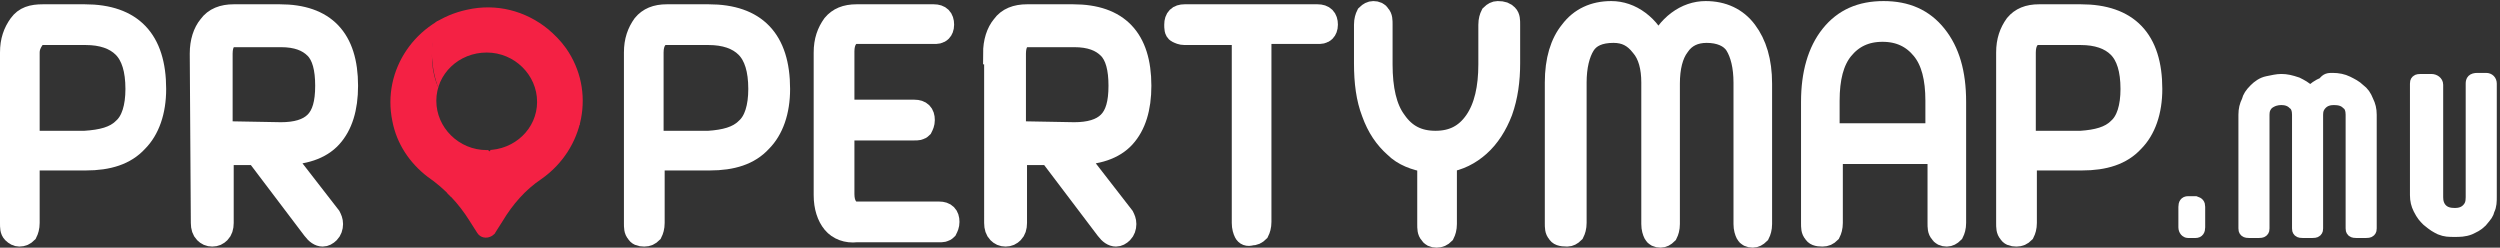 <?xml version="1.0" encoding="utf-8"?>
<!-- Generator: Adobe Illustrator 21.0.0, SVG Export Plug-In . SVG Version: 6.00 Build 0)  -->
<svg version="1.1" id="Layer_1" xmlns="http://www.w3.org/2000/svg" xmlns:xlink="http://www.w3.org/1999/xlink" x="0px" y="0px"
	 viewBox="0 0 233.2 23.1" style="enable-background:new 0 0 233.2 23.1;" xml:space="preserve">
<rect x="0" y="0" width="233.2" height="23.1" fill="#333333" stroke="none"/>
<style type="text/css">
	.st0{fill:#FFFFFF;stroke:#FFFFFF;stroke-width:2;stroke-miterlimit:10;}
	.st1{fill:#FFFFFF;stroke:#FFFFFF;stroke-miterlimit:10;}
	.st2{clip-path:url(#SVGID_2_);fill:#F42144;}
	.st3{clip-path:url(#SVGID_4_);fill:#F42144;}
	.st4{clip-path:url(#SVGID_6_);fill:#F42144;}
</style>
<g>
	<g>
		<path class="st0" d="M1.2,21.7C1,21.5,1,21.2,1,20.8V4.9C1,3.8,1.3,3,1.8,2.3S3,1.4,4,1.4h3.9c4.4,0,6.6,2.3,6.6,6.9
			c0,2.1-0.6,3.8-1.7,4.9c-1.1,1.2-2.7,1.7-4.8,1.7H2.7v5.9c0,0.4-0.1,0.7-0.2,0.9C2.3,21.9,2.1,22,1.8,22C1.6,22,1.4,21.9,1.2,21.7
			z M11.5,12c0.8-0.7,1.2-2,1.2-3.7c0-1.8-0.4-3.1-1.2-3.9S9.5,3.2,8,3.2H4c-0.4,0-0.7,0.2-0.9,0.5C2.9,4,2.7,4.4,2.7,4.9v8.3h5.2
			C9.5,13.1,10.7,12.8,11.5,12z"/>
		<path class="st0" d="M18.7,5c0-1.1,0.3-2,0.8-2.6c0.5-0.7,1.3-1,2.3-1h4.3c4.2,0,6.3,2.2,6.3,6.6c0,2.1-0.5,3.7-1.5,4.8
			s-2.6,1.6-4.6,1.6l4.5,5.8c0.1,0.2,0.2,0.4,0.2,0.7c0,0.3-0.1,0.6-0.3,0.8c-0.2,0.2-0.4,0.3-0.6,0.3c-0.3,0-0.6-0.2-0.9-0.6
			l-5.3-7h-3.1v6.4c0,0.4-0.1,0.7-0.3,0.9c-0.2,0.2-0.4,0.3-0.7,0.3c-0.3,0-0.5-0.1-0.7-0.3c-0.2-0.2-0.3-0.5-0.3-0.9L18.7,5L18.7,5
			z M26.2,12.4c1.4,0,2.5-0.3,3.2-1s1-1.8,1-3.4s-0.3-2.8-1-3.5s-1.7-1.1-3.2-1.1h-4.3c-0.4,0-0.6,0.1-0.9,0.4
			c-0.2,0.3-0.3,0.7-0.3,1.2v7.3L26.2,12.4L26.2,12.4z"/>
		<path class="st0" d="M59.4,21.7c-0.2-0.2-0.2-0.5-0.2-0.9V4.9c0-1.1,0.3-1.9,0.8-2.6c0.5-0.6,1.2-0.9,2.2-0.9h3.9
			c4.4,0,6.6,2.3,6.6,6.9c0,2.1-0.6,3.8-1.7,4.9c-1.1,1.2-2.7,1.7-4.8,1.7H61v5.9c0,0.4-0.1,0.7-0.2,0.9c-0.2,0.2-0.4,0.3-0.7,0.3
			C59.7,22,59.5,21.9,59.4,21.7z M69.6,12c0.8-0.7,1.2-2,1.2-3.7c0-1.8-0.4-3.1-1.2-3.9c-0.8-0.8-2-1.2-3.5-1.2h-4
			c-0.4,0-0.7,0.2-0.9,0.5s-0.3,0.7-0.3,1.2v8.3h5.2C67.6,13.1,68.8,12.8,69.6,12z"/>
		<path class="st0" d="M77.7,20.8c-0.5-0.6-0.8-1.5-0.8-2.6V4.9c0-1.1,0.3-1.9,0.8-2.6c0.5-0.6,1.2-0.9,2.2-0.9h7.2
			c0.6,0,0.9,0.3,0.9,0.9c0,0.3-0.1,0.5-0.2,0.6c-0.2,0.2-0.4,0.2-0.7,0.2h-7.2c-0.4,0-0.7,0.2-0.9,0.5c-0.2,0.3-0.3,0.7-0.3,1.2
			v5.5h6.6c0.6,0,0.9,0.3,0.9,0.9c0,0.3-0.1,0.5-0.2,0.7c-0.2,0.2-0.4,0.2-0.7,0.2h-6.6v6c0,0.5,0.1,0.9,0.3,1.2
			c0.2,0.3,0.5,0.5,0.9,0.5h7.7c0.6,0,0.9,0.3,0.9,0.9c0,0.3-0.1,0.5-0.2,0.7c-0.2,0.2-0.4,0.2-0.7,0.2h-7.7
			C79,21.7,78.2,21.4,77.7,20.8z"/>
		<path class="st0" d="M92.7,5c0-1.1,0.3-2,0.8-2.6c0.5-0.7,1.3-1,2.3-1h4.3c4.2,0,6.3,2.2,6.3,6.6c0,2.1-0.5,3.7-1.5,4.8
			s-2.6,1.6-4.6,1.6l4.5,5.8c0.1,0.2,0.2,0.4,0.2,0.7c0,0.3-0.1,0.6-0.3,0.8c-0.2,0.2-0.4,0.3-0.6,0.3c-0.3,0-0.6-0.2-0.9-0.6
			l-5.3-7h-3.1v6.4c0,0.4-0.1,0.7-0.3,0.9c-0.2,0.2-0.4,0.3-0.7,0.3c-0.3,0-0.5-0.1-0.7-0.3c-0.2-0.2-0.3-0.5-0.3-0.9V5H92.7z
			 M100.2,12.4c1.4,0,2.5-0.3,3.2-1s1-1.8,1-3.4s-0.3-2.8-1-3.5s-1.7-1.1-3.2-1.1h-4.3c-0.4,0-0.6,0.1-0.9,0.4
			c-0.2,0.3-0.3,0.7-0.3,1.2v7.3L100.2,12.4L100.2,12.4z"/>
		<path class="st0" d="M116.1,21.7c-0.1-0.2-0.2-0.5-0.2-0.9V3.2h-5.4c-0.3,0-0.5-0.1-0.7-0.2s-0.2-0.4-0.2-0.7
			c0-0.6,0.3-0.9,0.9-0.9h12.4c0.6,0,0.9,0.3,0.9,0.9c0,0.3-0.1,0.5-0.2,0.6c-0.2,0.2-0.4,0.2-0.7,0.2h-5.3v17.6
			c0,0.4-0.1,0.7-0.2,0.9c-0.2,0.2-0.4,0.3-0.7,0.3C116.4,22,116.2,21.9,116.1,21.7z"/>
		<path class="st0" d="M140.6,1.4c0.2,0.2,0.2,0.5,0.2,0.9v3.6c0,1.6-0.2,3.1-0.7,4.5c-0.5,1.3-1.2,2.4-2.1,3.2
			c-0.9,0.8-1.9,1.3-3.1,1.5v5.8c0,0.4-0.1,0.7-0.2,0.9c-0.2,0.2-0.4,0.3-0.7,0.3s-0.5-0.1-0.6-0.3c-0.2-0.2-0.2-0.5-0.2-0.9v-5.8
			c-1.2-0.2-2.3-0.6-3.1-1.4c-0.9-0.8-1.6-1.8-2.1-3.2c-0.5-1.3-0.7-2.8-0.7-4.6V2.3c0-0.4,0.1-0.7,0.2-0.9c0.2-0.2,0.4-0.3,0.6-0.3
			c0.3,0,0.5,0.1,0.6,0.3c0.2,0.2,0.2,0.5,0.2,0.9V6c0,2.3,0.4,4.1,1.3,5.3c0.9,1.3,2.1,1.9,3.7,1.9c1.6,0,2.8-0.6,3.7-1.9
			s1.3-3.1,1.3-5.3V2.3c0-0.4,0.1-0.7,0.2-0.9c0.2-0.2,0.4-0.3,0.6-0.3C140.2,1.1,140.4,1.2,140.6,1.4z"/>
		<path class="st0" d="M145.3,21.7c-0.2-0.2-0.2-0.5-0.2-0.9V7.7c0-2.1,0.5-3.7,1.4-4.8c0.9-1.2,2.2-1.8,3.8-1.8
			c0.9,0,1.8,0.3,2.6,0.9s1.4,1.4,1.8,2.4c0.4-1,1-1.8,1.8-2.4s1.7-0.9,2.6-0.9c1.6,0,2.9,0.6,3.8,1.8c0.9,1.2,1.4,2.8,1.4,4.9v13.1
			c0,0.4-0.1,0.7-0.2,0.9c-0.2,0.2-0.4,0.3-0.6,0.3c-0.3,0-0.5-0.1-0.6-0.3c-0.1-0.2-0.2-0.5-0.2-0.9V7.7c0-1.5-0.3-2.7-0.8-3.5
			S160.4,3,159.2,3c-1.1,0-2,0.4-2.6,1.3c-0.6,0.8-0.9,2-0.9,3.5v13.1c0,0.4-0.1,0.7-0.2,0.9c-0.2,0.2-0.4,0.3-0.6,0.3
			c-0.3,0-0.5-0.1-0.6-0.3c-0.1-0.2-0.2-0.5-0.2-0.9V7.7c0-1.4-0.3-2.6-1-3.4c-0.7-0.9-1.5-1.3-2.6-1.3c-1.3,0-2.2,0.4-2.7,1.2
			s-0.8,2-0.8,3.5v13.1c0,0.4-0.1,0.7-0.2,0.9c-0.2,0.2-0.4,0.3-0.6,0.3C145.6,22,145.4,21.9,145.3,21.7z"/>
		<path class="st0" d="M169.2,21.7c-0.2-0.2-0.2-0.5-0.2-0.9V9.5c0-2.6,0.6-4.7,1.8-6.2s2.8-2.2,4.9-2.2c2.1,0,3.7,0.7,4.9,2.2
			s1.8,3.5,1.8,6.2v11.3c0,0.4-0.1,0.7-0.2,0.9c-0.2,0.2-0.4,0.3-0.6,0.3c-0.3,0-0.5-0.1-0.6-0.3c-0.2-0.2-0.2-0.5-0.2-0.9v-6.5
			h-9.9v6.5c0,0.4-0.1,0.7-0.2,0.9c-0.2,0.2-0.4,0.3-0.7,0.3C169.5,22,169.3,21.9,169.2,21.7z M180.6,12.5V9.4
			c0-2.1-0.4-3.7-1.3-4.8c-0.9-1.1-2.1-1.7-3.7-1.7c-1.6,0-2.8,0.6-3.7,1.7s-1.3,2.7-1.3,4.8v3.1H180.6z"/>
		<path class="st0" d="M187.4,21.7c-0.2-0.2-0.2-0.5-0.2-0.9V4.9c0-1.1,0.3-1.9,0.8-2.6c0.5-0.6,1.2-0.9,2.2-0.9h3.9
			c4.4,0,6.6,2.3,6.6,6.9c0,2.1-0.6,3.8-1.7,4.9c-1.1,1.2-2.7,1.7-4.8,1.7H189v5.9c0,0.4-0.1,0.7-0.2,0.9c-0.2,0.2-0.4,0.3-0.7,0.3
			C187.7,22,187.5,21.9,187.4,21.7z M197.6,12c0.8-0.7,1.2-2,1.2-3.7c0-1.8-0.4-3.1-1.2-3.9s-2-1.2-3.5-1.2h-4
			c-0.4,0-0.7,0.2-0.9,0.5s-0.3,0.7-0.3,1.2v8.3h5.2C195.6,13.1,196.8,12.8,197.6,12z"/>
		<path class="st1" d="M205.2,19.3v1.9c0,0.3-0.1,0.5-0.4,0.5h-0.7c-0.2,0-0.4-0.2-0.4-0.5v-1.9c0-0.3,0.1-0.5,0.4-0.5h0.7
			C205.1,18.9,205.2,19,205.2,19.3z"/>
		<path class="st1" d="M217.6,7.3c0.5,0,1,0.1,1.4,0.3c0.4,0.2,0.8,0.4,1.1,0.7c0.4,0.3,0.6,0.6,0.8,1.1c0.2,0.4,0.3,0.8,0.3,1.3
			v10.6c0,0.1,0,0.2-0.1,0.3c-0.1,0.1-0.3,0.1-0.4,0.1h-0.9c-0.1,0-0.3,0-0.4-0.1c-0.1-0.1-0.1-0.2-0.1-0.3V10.7
			c0-0.4-0.1-0.8-0.4-1c-0.3-0.3-0.7-0.4-1.2-0.4c-0.4,0-0.8,0.1-1.1,0.4c-0.3,0.3-0.4,0.6-0.4,1v10.6c0,0.1,0,0.2-0.1,0.3
			c-0.1,0.1-0.3,0.1-0.4,0.1h-0.9c-0.1,0-0.3,0-0.4-0.1s-0.1-0.2-0.1-0.3V10.7c0-0.4-0.1-0.8-0.4-1c-0.3-0.3-0.7-0.4-1.1-0.4
			c-0.4,0-0.8,0.1-1.2,0.4c-0.3,0.3-0.4,0.6-0.4,1v10.6c0,0.1,0,0.2-0.1,0.3c-0.1,0.1-0.3,0.1-0.4,0.1h-0.9c-0.1,0-0.3,0-0.4-0.1
			c-0.1-0.1-0.1-0.2-0.1-0.3V10.7c0-0.5,0.1-0.9,0.3-1.3c0.1-0.4,0.3-0.7,0.7-1.1c0.3-0.3,0.7-0.6,1.2-0.7c0.5-0.1,0.9-0.2,1.3-0.2
			c0.5,0,0.9,0.1,1.5,0.3c0.4,0.2,0.8,0.4,1.2,0.8c0.3-0.3,0.7-0.6,1.2-0.8C217,7.3,217.2,7.3,217.6,7.3z"/>
		<path class="st1" d="M232.4,7.8v10.5c0,0.5,0,0.9-0.2,1.3c-0.1,0.4-0.2,0.5-0.7,1.1c-0.4,0.4-0.7,0.5-1.1,0.7
			c-0.5,0.2-1,0.2-1.4,0.2c-0.6,0-0.9,0-1.4-0.2c-0.4-0.2-0.6-0.3-1.2-0.8c-0.3-0.3-0.5-0.5-0.8-1.1c-0.2-0.4-0.3-0.8-0.3-1.3V7.8
			c0-0.1,0-0.2,0.1-0.3c0.1-0.1,0.3-0.1,0.4-0.1h1c0.3,0,0.6,0.2,0.6,0.5v10.5c0,0.4,0.1,0.8,0.4,1.1c0.3,0.3,0.7,0.4,1.2,0.4
			c0.4,0,0.8-0.1,1.1-0.4s0.4-0.6,0.4-1.1V7.8c0-0.3,0.1-0.5,0.6-0.5h0.8C232.2,7.3,232.4,7.5,232.4,7.8z"/>
	</g>
	<g>
		<g>
			<defs>
				<path id="SVGID_1_" d="M51.1,2.7C49,1,46.3,0.3,43.6,0.9c-4.8,1-8,5.6-7,10.4c0.4,2.1,1.6,3.9,3.3,5.2c1.6,1.1,2.9,2.5,3.9,4.1
					l0.7,1.1c0.3,0.5,0.9,0.6,1.4,0.3c0.1-0.1,0.3-0.2,0.3-0.3l0.7-1.1c0.9-1.5,2.1-2.9,3.6-3.9c4-2.8,5.1-8.2,2.3-12.2
					C52.3,3.8,51.7,3.2,51.1,2.7L51.1,2.7z M45.4,14c-2.6,0-4.7-2.1-4.7-4.6s2.1-4.5,4.7-4.5c2.6,0,4.7,2.1,4.7,4.6
					C50.1,12,48,14,45.4,14z"/>
			</defs>
			<clipPath id="SVGID_2_">
				<use xlink:href="#SVGID_1_"  style="overflow:visible;"/>
			</clipPath>
			<path class="st2" d="M46.1,14.4c0,0-2.5-1.4-4.9-5.6c-1.8-3.2-0.5-6.7,0.3-8.2c-1.5,0.6-3,1.4-4.2,2.7c-4.5,4.5-4.5,11.7,0,16.2
				c0.1,0.1,0.3,0.3,0.4,0.4c0.8,0,2.7-0.3,4.7-1.8C45,16.2,46.1,14.4,46.1,14.4z"/>
		</g>
		<g>
			<defs>
				<path id="SVGID_3_" d="M51.1,2.7C49,1,46.3,0.3,43.6,0.9c-4.8,1-8,5.6-7,10.4c0.4,2.1,1.6,3.9,3.3,5.2c1.6,1.1,2.9,2.5,3.9,4.1
					l0.7,1.1c0.3,0.5,0.9,0.6,1.4,0.3c0.1-0.1,0.3-0.2,0.3-0.3l0.7-1.1c0.9-1.5,2.1-2.9,3.6-3.9c4-2.8,5.1-8.2,2.3-12.2
					C52.3,3.8,51.7,3.2,51.1,2.7L51.1,2.7z M45.4,14c-2.6,0-4.7-2.1-4.7-4.6s2.1-4.5,4.7-4.5c2.6,0,4.7,2.1,4.7,4.6
					C50.1,12,48,14,45.4,14z"/>
			</defs>
			<clipPath id="SVGID_4_">
				<use xlink:href="#SVGID_3_"  style="overflow:visible;"/>
			</clipPath>
			<path class="st3" d="M56.5,14.3c-1.4-1.9-4.1-4.9-7-5.1c-0.8,0-1.4-0.2-2-0.2c-0.1,1-0.6,3.4-2.6,6.4c-1.9,2.8-5.6,3.6-7.7,3.9
				c0.1,0.1,0.1,0.1,0.2,0.2c4.5,4.5,11.7,4.5,16.2,0C55,18,56,16.2,56.5,14.3z"/>
		</g>
		<g>
			<defs>
				<path id="SVGID_5_" d="M51.1,2.7C49,1,46.3,0.3,43.6,0.9c-4.8,1-8,5.6-7,10.4c0.4,2.1,1.6,3.9,3.3,5.2c1.6,1.1,2.9,2.5,3.9,4.1
					l0.7,1.1c0.3,0.5,0.9,0.6,1.4,0.3c0.1-0.1,0.3-0.2,0.3-0.3l0.7-1.1c0.9-1.5,2.1-2.9,3.6-3.9c4-2.8,5.1-8.2,2.3-12.2
					C52.3,3.8,51.7,3.2,51.1,2.7L51.1,2.7z M45.4,14c-2.6,0-4.7-2.1-4.7-4.6s2.1-4.5,4.7-4.5c2.6,0,4.7,2.1,4.7,4.6
					C50.1,12,48,14,45.4,14z"/>
			</defs>
			<clipPath id="SVGID_6_">
				<use xlink:href="#SVGID_5_"  style="overflow:visible;"/>
			</clipPath>
			<path class="st4" d="M40.3,5.4c0.2,3.2,1.8,5,1.8,5s2.6-1.9,7.4-1.1c3.2,0.6,5.7,3.2,7,5.1c1-3.8,0-8-3-11
				C50.1,0,45.2-0.8,41,0.9C40.6,2,40.2,3.7,40.3,5.4z"/>
		</g>
	</g>
</g>
</svg>
